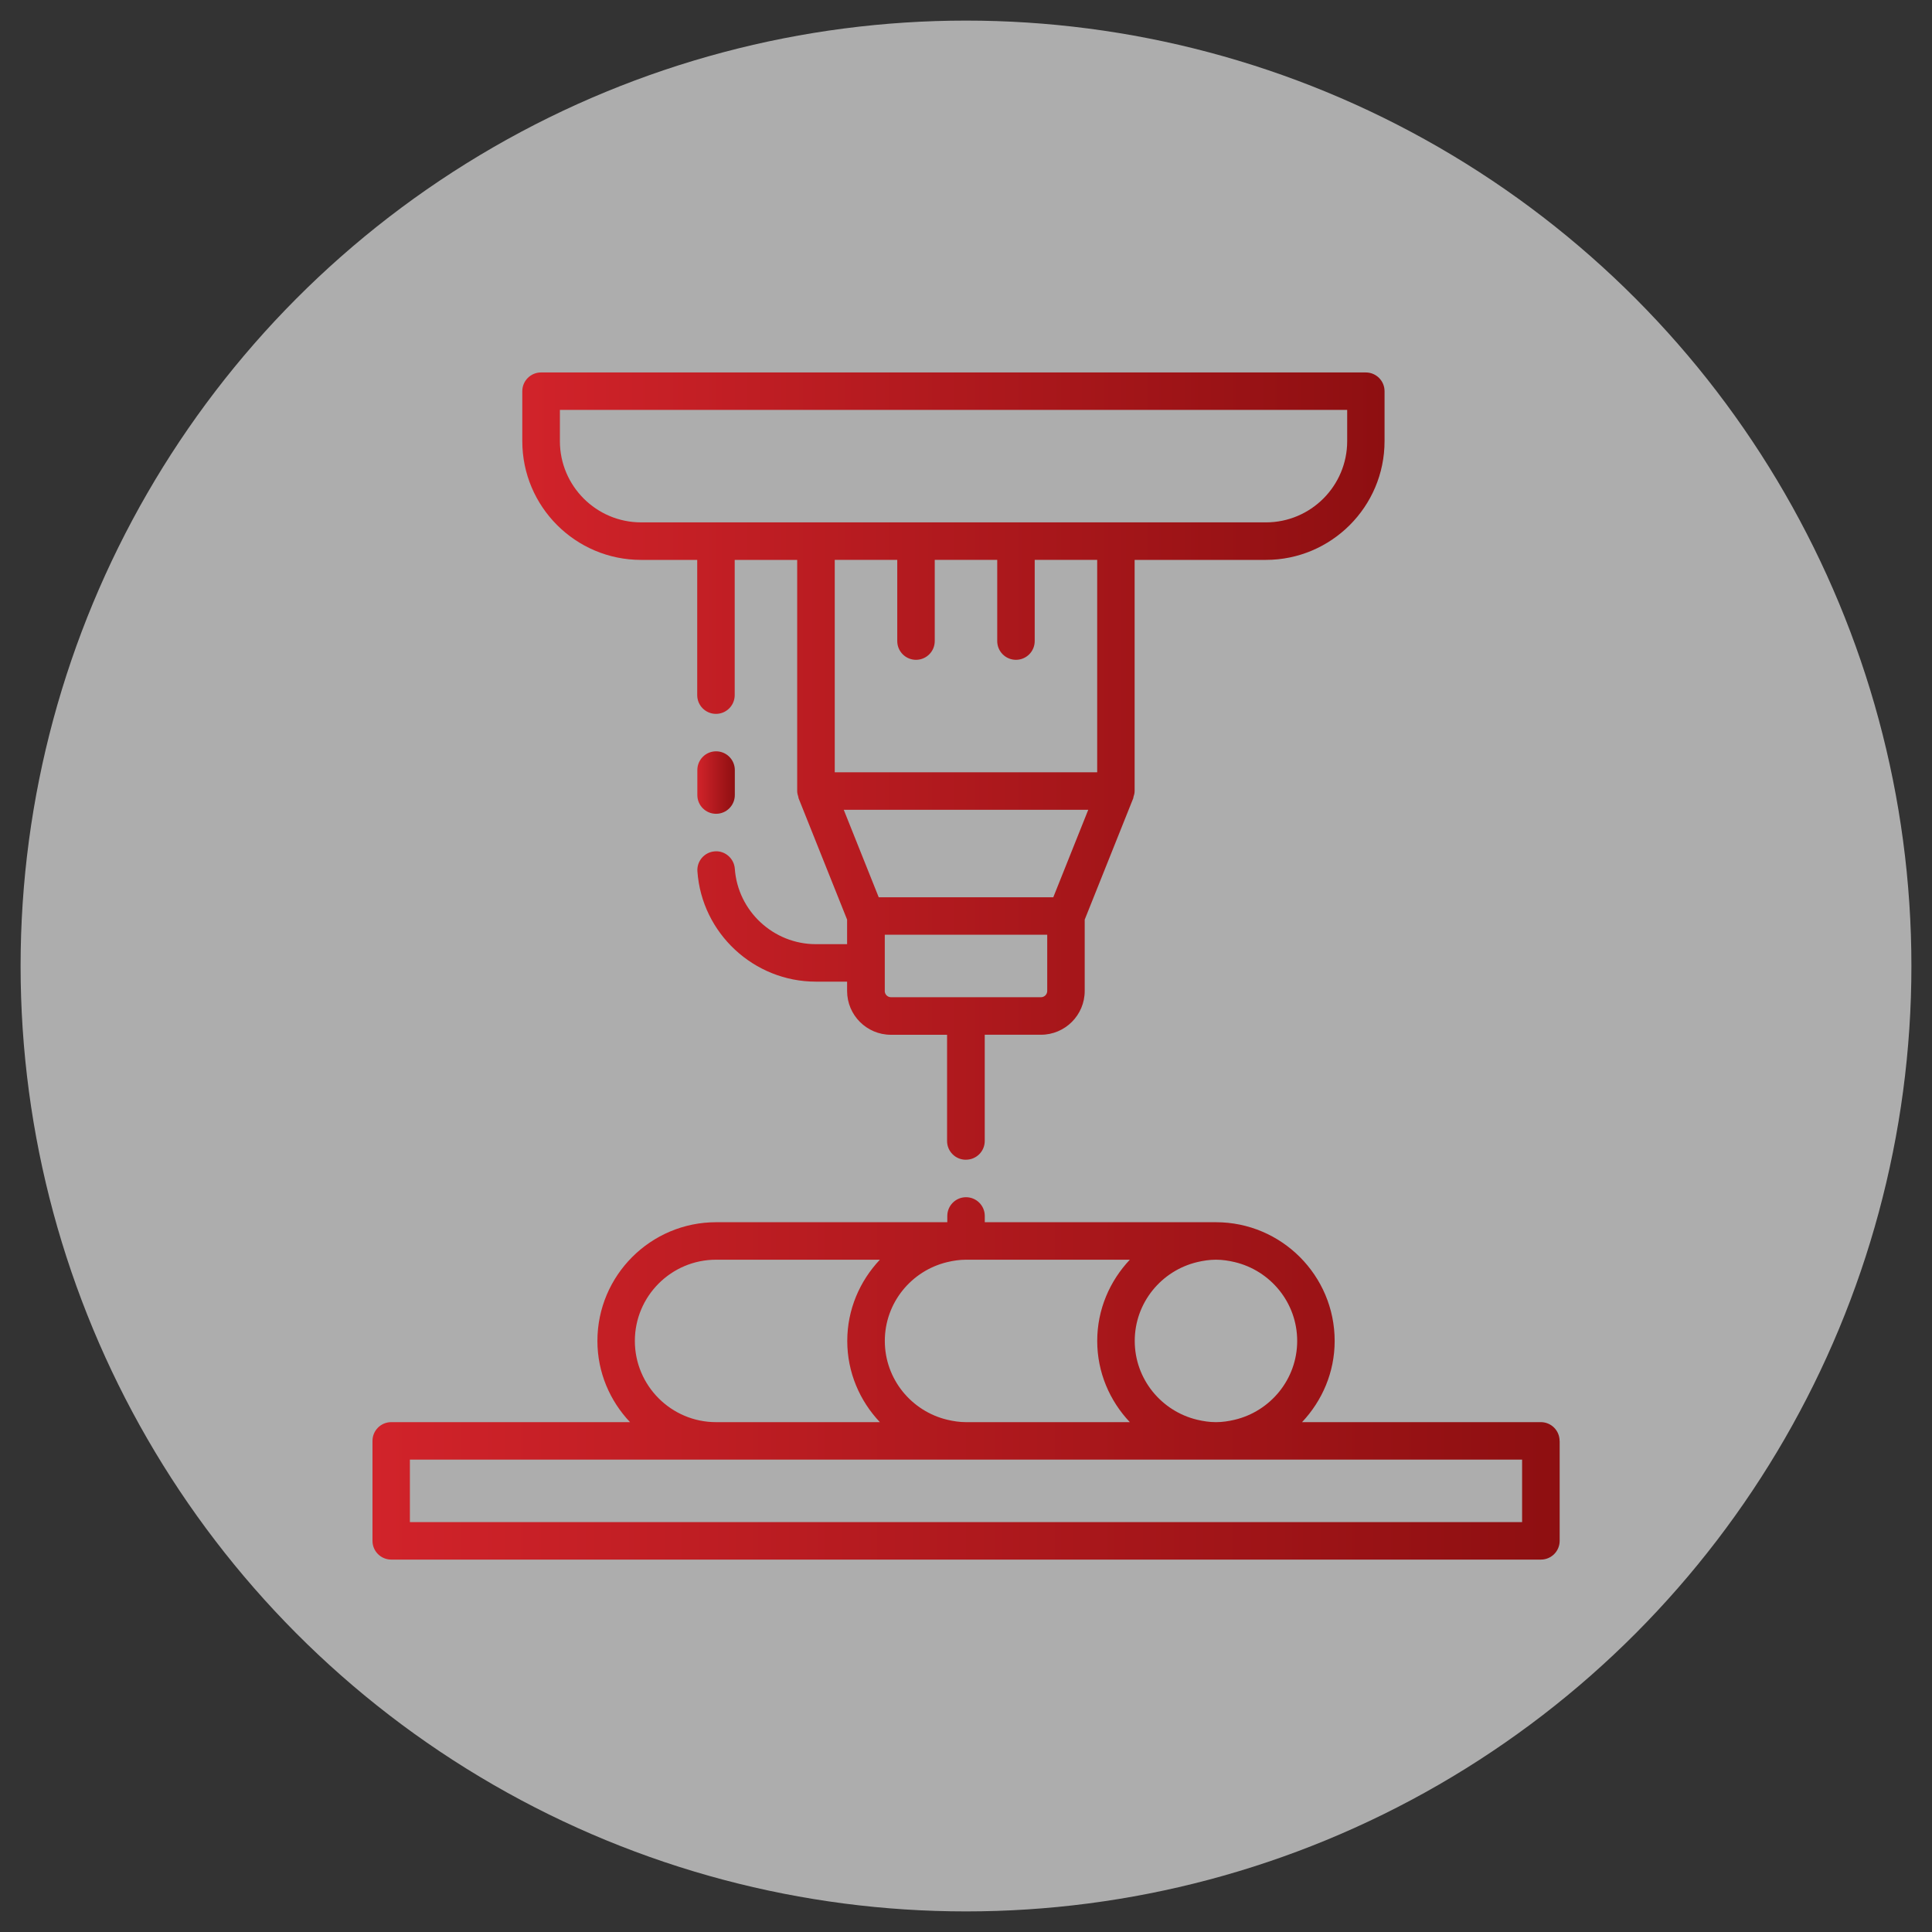 <?xml version="1.0" encoding="UTF-8"?>
<svg id="_圖層_1" data-name="圖層 1" xmlns="http://www.w3.org/2000/svg" xmlns:xlink="http://www.w3.org/1999/xlink" viewBox="0 0 500 500">
  <rect x="0" y="0" width="500" height="500" fill="#333333" stroke="none"/>
  <defs>
    <style>
      .cls-1 {
        fill: url(#_未命名漸層_7-2);
      }

      .cls-1, .cls-2, .cls-3, .cls-4 {
        stroke-width: 0px;
      }

      .cls-2 {
        fill: url(#_未命名漸層_7-3);
      }

      .cls-3 {
        fill: url(#_未命名漸層_7);
      }

      .cls-4 {
        fill: #fff;
        opacity: .6;
      }
    </style>
    <linearGradient id="_未命名漸層_7" data-name="未命名漸層 7" x1="96.38" y1="356.73" x2="403.62" y2="356.73" gradientUnits="userSpaceOnUse">
      <stop offset="0" stop-color="#d1232a"/>
      <stop offset="1" stop-color="#8e0f11"/>
    </linearGradient>
    <linearGradient id="_未命名漸層_7-2" data-name="未命名漸層 7" x1="135.19" y1="198.25" x2="358.34" y2="198.25" xlink:href="#_未命名漸層_7"/>
    <linearGradient id="_未命名漸層_7-3" data-name="未命名漸層 7" x1="180.47" y1="202.53" x2="190.17" y2="202.53" xlink:href="#_未命名漸層_7"/>
  </defs>
  <circle class="cls-4" cx="250" cy="250" r="244.67"/>
  <g>
    <path class="cls-3" d="m403.62,372.9c0-2.68-2.17-4.85-4.85-4.85h-61.8c5.19-5.51,8.44-12.87,8.44-21.02,0-16.94-13.78-30.72-30.72-30.72h-59.83v-1.62c0-2.68-2.17-4.85-4.85-4.85s-4.85,2.17-4.85,4.85v1.62h-59.83c-16.94,0-30.72,13.78-30.72,30.72,0,8.15,3.24,15.52,8.44,21.02h-61.8c-2.68,0-4.85,2.17-4.85,4.85v25.87c0,2.68,2.17,4.85,4.85,4.85h297.54c2.68,0,4.85-2.17,4.85-4.85v-25.87Zm-9.7,21.02H106.08v-16.17h287.84v16.17Zm-229.62-46.89c0-11.59,9.43-21.02,21.02-21.02h42.39c-5.19,5.51-8.44,12.87-8.44,21.02s3.24,15.52,8.44,21.02h-42.39c-11.59,0-21.02-9.43-21.02-21.02Zm155.24,20.4c-1.56.37-3.17.62-4.85.62s-3.29-.25-4.85-.62c-9.25-2.2-16.17-10.49-16.17-20.4s6.92-18.2,16.17-20.4c1.56-.37,3.17-.62,4.85-.62s3.29.25,4.85.62c9.25,2.2,16.17,10.49,16.17,20.4s-6.92,18.2-16.17,20.4Zm-35.58-20.4c0,8.15,3.24,15.52,8.44,21.02h-42.39c-1.68,0-3.29-.25-4.85-.62-9.25-2.2-16.17-10.49-16.17-20.4s6.92-18.2,16.17-20.4c1.56-.37,3.17-.62,4.85-.62h42.39c-5.19,5.51-8.44,12.87-8.44,21.02Z"/>
    <path class="cls-1" d="m250,300.13c2.68,0,4.85-2.17,4.85-4.85v-27.49h14.55c6.24,0,11.32-5.08,11.32-11.32v-18.47l12.55-31.38h0s.03-.09.03-.09c.03-.08,0-.17.03-.25.17-.49.31-1,.31-1.55v-59.83h33.96c16.94,0,30.72-13.78,30.72-30.72v-12.94c0-2.68-2.17-4.85-4.85-4.85h-213.45c-2.68,0-4.85,2.17-4.85,4.85v12.94c0,16.94,13.78,30.72,30.72,30.72h14.55v35c0,2.68,2.17,4.85,4.85,4.85s4.85-2.17,4.85-4.85v-35h16.17v59.83c0,.55.15,1.05.31,1.55.03.08,0,.17.03.25l.03.08h0s12.55,31.39,12.55,31.39v6.35h-8.09c-10.99,0-20.2-8.57-20.97-19.52-.19-2.67-2.55-4.72-5.18-4.5-2.67.19-4.69,2.51-4.5,5.18,1.12,16,14.59,28.54,30.65,28.54h8.09v2.43c0,6.24,5.08,11.32,11.32,11.32h14.55v27.49c0,2.68,2.17,4.85,4.85,4.85Zm-64.68-164.94h-19.4c-11.59,0-21.02-9.43-21.02-21.02v-8.09h203.75v8.09c0,11.59-9.43,21.02-21.02,21.02h-142.3Zm30.72,9.7h16.17v21.02c0,2.68,2.17,4.85,4.85,4.85s4.85-2.17,4.85-4.85v-21.02h16.17v21.02c0,2.68,2.17,4.85,4.85,4.85s4.85-2.17,4.85-4.85v-21.02h16.17v54.98h-67.92v-54.98Zm65.6,64.68l-9.05,22.64h-45.18l-9.05-22.64h63.29Zm-52.66,46.89v-14.55h42.04v14.55c0,.89-.73,1.62-1.62,1.62h-38.81c-.89,0-1.62-.73-1.62-1.62Z"/>
    <path class="cls-2" d="m185.32,210.61c2.68,0,4.85-2.17,4.85-4.85v-6.47c0-2.68-2.17-4.85-4.85-4.85s-4.85,2.17-4.85,4.85v6.47c0,2.68,2.17,4.85,4.85,4.85Z"/>
  </g>
</svg>